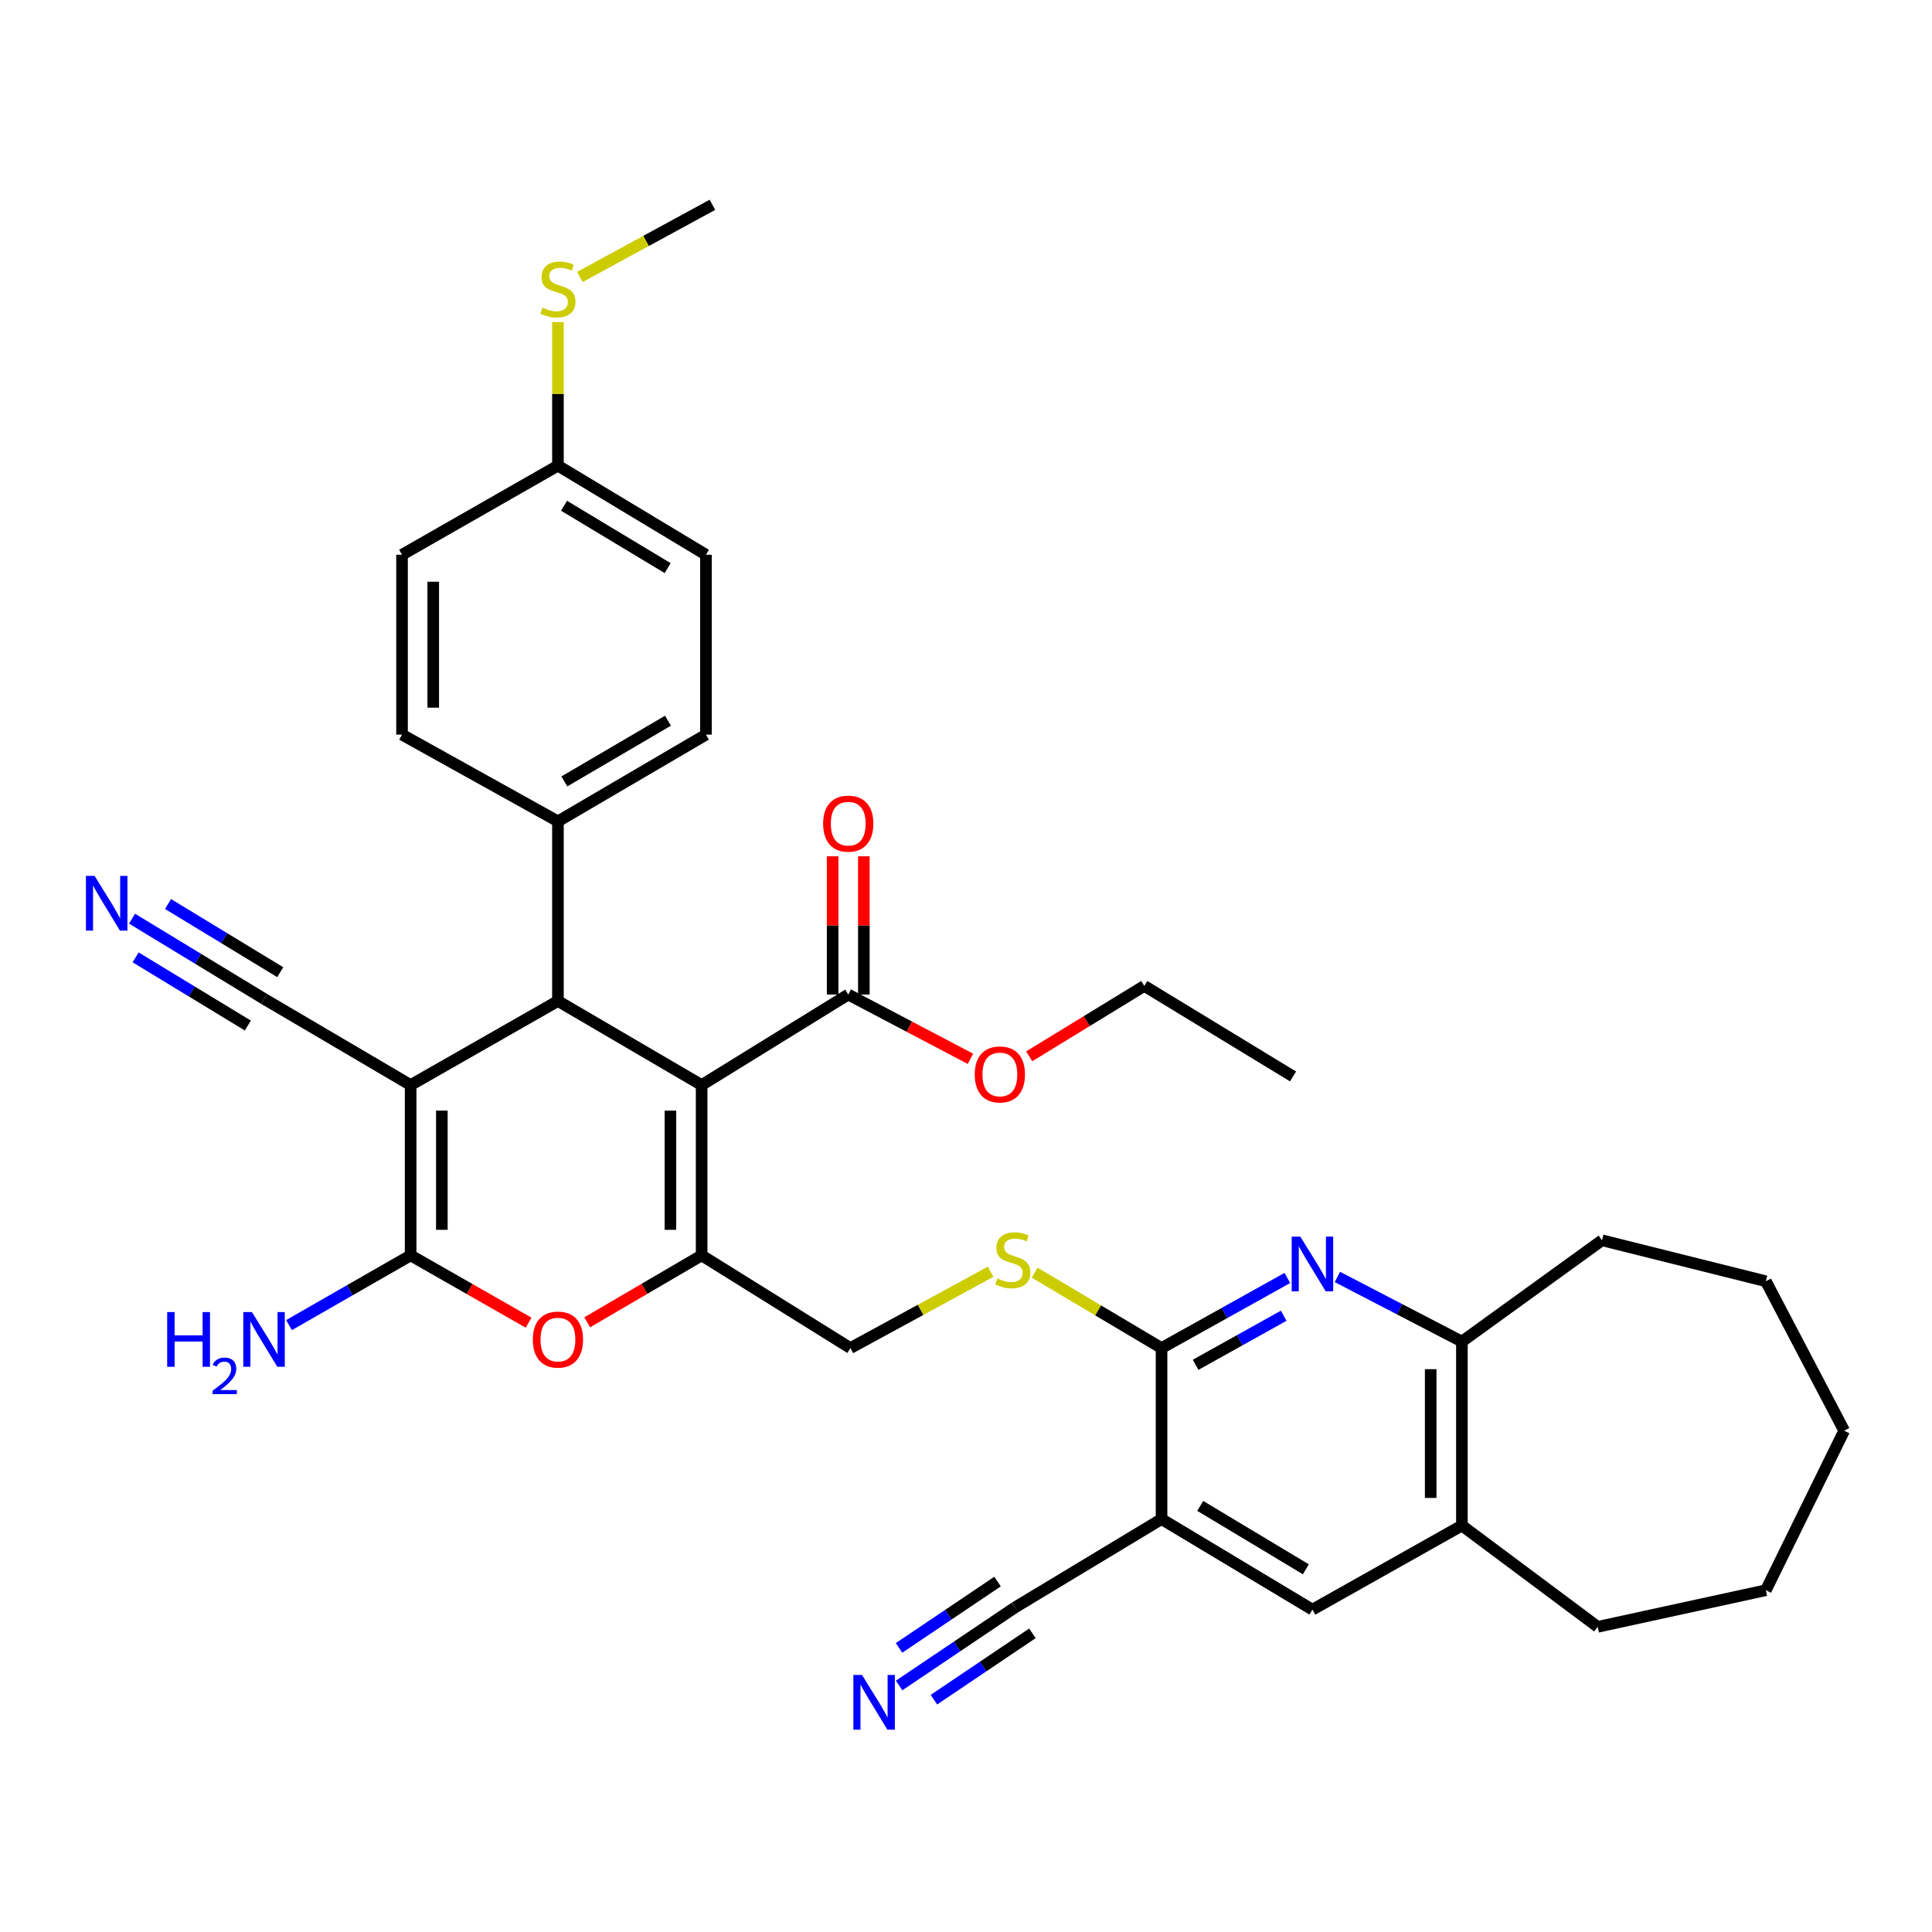 <?xml version='1.0' encoding='iso-8859-1'?>
<svg version='1.1' baseProfile='full'
              xmlns='http://www.w3.org/2000/svg'
                      xmlns:rdkit='http://www.rdkit.org/xml'
                      xmlns:xlink='http://www.w3.org/1999/xlink'
                  xml:space='preserve'
width='1000px' height='1000px' viewBox='0 0 1000 1000'>
<!-- END OF HEADER -->
<rect style='opacity:1.0;fill:#FFFFFF;stroke:none' width='1000' height='1000' x='0' y='0'> </rect>
<path class='bond-1' d='M 363.164,561.632 L 363.164,649.777' style='fill:none;fill-rule:evenodd;stroke:#000000;stroke-width:6px;stroke-linecap:butt;stroke-linejoin:miter;stroke-opacity:1' />
<path class='bond-1' d='M 347.008,574.854 L 347.008,636.555' style='fill:none;fill-rule:evenodd;stroke:#000000;stroke-width:6px;stroke-linecap:butt;stroke-linejoin:miter;stroke-opacity:1' />
<path class='bond-3' d='M 363.164,561.632 L 288.786,518.111' style='fill:none;fill-rule:evenodd;stroke:#000000;stroke-width:6px;stroke-linecap:butt;stroke-linejoin:miter;stroke-opacity:1' />
<path class='bond-8' d='M 363.164,561.632 L 439.049,514.773' style='fill:none;fill-rule:evenodd;stroke:#000000;stroke-width:6px;stroke-linecap:butt;stroke-linejoin:miter;stroke-opacity:1' />
<path class='bond-0' d='M 212.543,561.632 L 288.786,518.111' style='fill:none;fill-rule:evenodd;stroke:#000000;stroke-width:6px;stroke-linecap:butt;stroke-linejoin:miter;stroke-opacity:1' />
<path class='bond-2' d='M 212.543,561.632 L 212.543,649.777' style='fill:none;fill-rule:evenodd;stroke:#000000;stroke-width:6px;stroke-linecap:butt;stroke-linejoin:miter;stroke-opacity:1' />
<path class='bond-2' d='M 228.698,574.854 L 228.698,636.555' style='fill:none;fill-rule:evenodd;stroke:#000000;stroke-width:6px;stroke-linecap:butt;stroke-linejoin:miter;stroke-opacity:1' />
<path class='bond-9' d='M 212.543,561.632 L 136.667,517.007' style='fill:none;fill-rule:evenodd;stroke:#000000;stroke-width:6px;stroke-linecap:butt;stroke-linejoin:miter;stroke-opacity:1' />
<path class='bond-4' d='M 363.164,649.777 L 333.552,667.1' style='fill:none;fill-rule:evenodd;stroke:#000000;stroke-width:6px;stroke-linecap:butt;stroke-linejoin:miter;stroke-opacity:1' />
<path class='bond-4' d='M 333.552,667.1 L 303.941,684.423' style='fill:none;fill-rule:evenodd;stroke:#FF0000;stroke-width:6px;stroke-linecap:butt;stroke-linejoin:miter;stroke-opacity:1' />
<path class='bond-18' d='M 363.164,649.777 L 440.161,697.758' style='fill:none;fill-rule:evenodd;stroke:#000000;stroke-width:6px;stroke-linecap:butt;stroke-linejoin:miter;stroke-opacity:1' />
<path class='bond-19' d='M 212.543,649.777 L 181.068,667.826' style='fill:none;fill-rule:evenodd;stroke:#000000;stroke-width:6px;stroke-linecap:butt;stroke-linejoin:miter;stroke-opacity:1' />
<path class='bond-19' d='M 181.068,667.826 L 149.593,685.876' style='fill:none;fill-rule:evenodd;stroke:#0000FF;stroke-width:6px;stroke-linecap:butt;stroke-linejoin:miter;stroke-opacity:1' />
<path class='bond-36' d='M 212.543,649.777 L 243.067,667.197' style='fill:none;fill-rule:evenodd;stroke:#000000;stroke-width:6px;stroke-linecap:butt;stroke-linejoin:miter;stroke-opacity:1' />
<path class='bond-36' d='M 243.067,667.197 L 273.592,684.617' style='fill:none;fill-rule:evenodd;stroke:#FF0000;stroke-width:6px;stroke-linecap:butt;stroke-linejoin:miter;stroke-opacity:1' />
<path class='bond-17' d='M 288.786,518.111 L 288.786,425.129' style='fill:none;fill-rule:evenodd;stroke:#000000;stroke-width:6px;stroke-linecap:butt;stroke-linejoin:miter;stroke-opacity:1' />
<path class='bond-5' d='M 666.338,661.468 L 633.775,679.613' style='fill:none;fill-rule:evenodd;stroke:#0000FF;stroke-width:6px;stroke-linecap:butt;stroke-linejoin:miter;stroke-opacity:1' />
<path class='bond-5' d='M 633.775,679.613 L 601.212,697.758' style='fill:none;fill-rule:evenodd;stroke:#000000;stroke-width:6px;stroke-linecap:butt;stroke-linejoin:miter;stroke-opacity:1' />
<path class='bond-5' d='M 664.433,681.024 L 641.639,693.725' style='fill:none;fill-rule:evenodd;stroke:#0000FF;stroke-width:6px;stroke-linecap:butt;stroke-linejoin:miter;stroke-opacity:1' />
<path class='bond-5' d='M 641.639,693.725 L 618.844,706.427' style='fill:none;fill-rule:evenodd;stroke:#000000;stroke-width:6px;stroke-linecap:butt;stroke-linejoin:miter;stroke-opacity:1' />
<path class='bond-11' d='M 692.233,660.946 L 724.456,677.678' style='fill:none;fill-rule:evenodd;stroke:#0000FF;stroke-width:6px;stroke-linecap:butt;stroke-linejoin:miter;stroke-opacity:1' />
<path class='bond-11' d='M 724.456,677.678 L 756.679,694.41' style='fill:none;fill-rule:evenodd;stroke:#000000;stroke-width:6px;stroke-linecap:butt;stroke-linejoin:miter;stroke-opacity:1' />
<path class='bond-6' d='M 601.212,697.758 L 568.372,678.244' style='fill:none;fill-rule:evenodd;stroke:#000000;stroke-width:6px;stroke-linecap:butt;stroke-linejoin:miter;stroke-opacity:1' />
<path class='bond-6' d='M 568.372,678.244 L 535.533,658.729' style='fill:none;fill-rule:evenodd;stroke:#CCCC00;stroke-width:6px;stroke-linecap:butt;stroke-linejoin:miter;stroke-opacity:1' />
<path class='bond-7' d='M 601.212,697.758 L 601.212,786.271' style='fill:none;fill-rule:evenodd;stroke:#000000;stroke-width:6px;stroke-linecap:butt;stroke-linejoin:miter;stroke-opacity:1' />
<path class='bond-10' d='M 601.212,786.271 L 525.345,832.017' style='fill:none;fill-rule:evenodd;stroke:#000000;stroke-width:6px;stroke-linecap:butt;stroke-linejoin:miter;stroke-opacity:1' />
<path class='bond-14' d='M 601.212,786.271 L 679.313,833.148' style='fill:none;fill-rule:evenodd;stroke:#000000;stroke-width:6px;stroke-linecap:butt;stroke-linejoin:miter;stroke-opacity:1' />
<path class='bond-14' d='M 621.241,779.451 L 675.912,812.265' style='fill:none;fill-rule:evenodd;stroke:#000000;stroke-width:6px;stroke-linecap:butt;stroke-linejoin:miter;stroke-opacity:1' />
<path class='bond-20' d='M 447.126,514.773 L 447.126,478.994' style='fill:none;fill-rule:evenodd;stroke:#000000;stroke-width:6px;stroke-linecap:butt;stroke-linejoin:miter;stroke-opacity:1' />
<path class='bond-20' d='M 447.126,478.994 L 447.126,443.215' style='fill:none;fill-rule:evenodd;stroke:#FF0000;stroke-width:6px;stroke-linecap:butt;stroke-linejoin:miter;stroke-opacity:1' />
<path class='bond-20' d='M 430.971,514.773 L 430.971,478.994' style='fill:none;fill-rule:evenodd;stroke:#000000;stroke-width:6px;stroke-linecap:butt;stroke-linejoin:miter;stroke-opacity:1' />
<path class='bond-20' d='M 430.971,478.994 L 430.971,443.215' style='fill:none;fill-rule:evenodd;stroke:#FF0000;stroke-width:6px;stroke-linecap:butt;stroke-linejoin:miter;stroke-opacity:1' />
<path class='bond-23' d='M 439.049,514.773 L 470.679,531.409' style='fill:none;fill-rule:evenodd;stroke:#000000;stroke-width:6px;stroke-linecap:butt;stroke-linejoin:miter;stroke-opacity:1' />
<path class='bond-23' d='M 470.679,531.409 L 502.31,548.046' style='fill:none;fill-rule:evenodd;stroke:#FF0000;stroke-width:6px;stroke-linecap:butt;stroke-linejoin:miter;stroke-opacity:1' />
<path class='bond-12' d='M 136.667,517.007 L 102.503,496.253' style='fill:none;fill-rule:evenodd;stroke:#000000;stroke-width:6px;stroke-linecap:butt;stroke-linejoin:miter;stroke-opacity:1' />
<path class='bond-12' d='M 102.503,496.253 L 68.34,475.499' style='fill:none;fill-rule:evenodd;stroke:#0000FF;stroke-width:6px;stroke-linecap:butt;stroke-linejoin:miter;stroke-opacity:1' />
<path class='bond-12' d='M 145.054,503.2 L 116.015,485.559' style='fill:none;fill-rule:evenodd;stroke:#000000;stroke-width:6px;stroke-linecap:butt;stroke-linejoin:miter;stroke-opacity:1' />
<path class='bond-12' d='M 116.015,485.559 L 86.976,467.918' style='fill:none;fill-rule:evenodd;stroke:#0000FF;stroke-width:6px;stroke-linecap:butt;stroke-linejoin:miter;stroke-opacity:1' />
<path class='bond-12' d='M 128.279,530.815 L 99.24,513.174' style='fill:none;fill-rule:evenodd;stroke:#000000;stroke-width:6px;stroke-linecap:butt;stroke-linejoin:miter;stroke-opacity:1' />
<path class='bond-12' d='M 99.24,513.174 L 70.201,495.533' style='fill:none;fill-rule:evenodd;stroke:#0000FF;stroke-width:6px;stroke-linecap:butt;stroke-linejoin:miter;stroke-opacity:1' />
<path class='bond-13' d='M 525.345,832.017 L 495.361,852.212' style='fill:none;fill-rule:evenodd;stroke:#000000;stroke-width:6px;stroke-linecap:butt;stroke-linejoin:miter;stroke-opacity:1' />
<path class='bond-13' d='M 495.361,852.212 L 465.377,872.407' style='fill:none;fill-rule:evenodd;stroke:#0000FF;stroke-width:6px;stroke-linecap:butt;stroke-linejoin:miter;stroke-opacity:1' />
<path class='bond-13' d='M 516.32,818.618 L 490.834,835.783' style='fill:none;fill-rule:evenodd;stroke:#000000;stroke-width:6px;stroke-linecap:butt;stroke-linejoin:miter;stroke-opacity:1' />
<path class='bond-13' d='M 490.834,835.783 L 465.347,852.949' style='fill:none;fill-rule:evenodd;stroke:#0000FF;stroke-width:6px;stroke-linecap:butt;stroke-linejoin:miter;stroke-opacity:1' />
<path class='bond-13' d='M 534.369,845.417 L 508.883,862.582' style='fill:none;fill-rule:evenodd;stroke:#000000;stroke-width:6px;stroke-linecap:butt;stroke-linejoin:miter;stroke-opacity:1' />
<path class='bond-13' d='M 508.883,862.582 L 483.397,879.748' style='fill:none;fill-rule:evenodd;stroke:#0000FF;stroke-width:6px;stroke-linecap:butt;stroke-linejoin:miter;stroke-opacity:1' />
<path class='bond-28' d='M 756.679,694.41 L 829.198,641.969' style='fill:none;fill-rule:evenodd;stroke:#000000;stroke-width:6px;stroke-linecap:butt;stroke-linejoin:miter;stroke-opacity:1' />
<path class='bond-38' d='M 756.679,694.41 L 756.679,789.61' style='fill:none;fill-rule:evenodd;stroke:#000000;stroke-width:6px;stroke-linecap:butt;stroke-linejoin:miter;stroke-opacity:1' />
<path class='bond-38' d='M 740.524,708.69 L 740.524,775.33' style='fill:none;fill-rule:evenodd;stroke:#000000;stroke-width:6px;stroke-linecap:butt;stroke-linejoin:miter;stroke-opacity:1' />
<path class='bond-16' d='M 679.313,833.148 L 756.679,789.61' style='fill:none;fill-rule:evenodd;stroke:#000000;stroke-width:6px;stroke-linecap:butt;stroke-linejoin:miter;stroke-opacity:1' />
<path class='bond-15' d='M 512.741,658.248 L 476.451,678.003' style='fill:none;fill-rule:evenodd;stroke:#CCCC00;stroke-width:6px;stroke-linecap:butt;stroke-linejoin:miter;stroke-opacity:1' />
<path class='bond-15' d='M 476.451,678.003 L 440.161,697.758' style='fill:none;fill-rule:evenodd;stroke:#000000;stroke-width:6px;stroke-linecap:butt;stroke-linejoin:miter;stroke-opacity:1' />
<path class='bond-29' d='M 756.679,789.61 L 826.964,842.052' style='fill:none;fill-rule:evenodd;stroke:#000000;stroke-width:6px;stroke-linecap:butt;stroke-linejoin:miter;stroke-opacity:1' />
<path class='bond-21' d='M 288.786,425.129 L 365.398,380.253' style='fill:none;fill-rule:evenodd;stroke:#000000;stroke-width:6px;stroke-linecap:butt;stroke-linejoin:miter;stroke-opacity:1' />
<path class='bond-21' d='M 292.113,404.458 L 345.741,373.045' style='fill:none;fill-rule:evenodd;stroke:#000000;stroke-width:6px;stroke-linecap:butt;stroke-linejoin:miter;stroke-opacity:1' />
<path class='bond-22' d='M 288.786,425.129 L 208.091,380.253' style='fill:none;fill-rule:evenodd;stroke:#000000;stroke-width:6px;stroke-linecap:butt;stroke-linejoin:miter;stroke-opacity:1' />
<path class='bond-27' d='M 365.398,380.253 L 365.398,287.136' style='fill:none;fill-rule:evenodd;stroke:#000000;stroke-width:6px;stroke-linecap:butt;stroke-linejoin:miter;stroke-opacity:1' />
<path class='bond-26' d='M 208.091,380.253 L 208.091,287.136' style='fill:none;fill-rule:evenodd;stroke:#000000;stroke-width:6px;stroke-linecap:butt;stroke-linejoin:miter;stroke-opacity:1' />
<path class='bond-26' d='M 224.246,366.285 L 224.246,301.103' style='fill:none;fill-rule:evenodd;stroke:#000000;stroke-width:6px;stroke-linecap:butt;stroke-linejoin:miter;stroke-opacity:1' />
<path class='bond-31' d='M 532.718,546.753 L 562.5,528.528' style='fill:none;fill-rule:evenodd;stroke:#FF0000;stroke-width:6px;stroke-linecap:butt;stroke-linejoin:miter;stroke-opacity:1' />
<path class='bond-31' d='M 562.5,528.528 L 592.281,510.303' style='fill:none;fill-rule:evenodd;stroke:#000000;stroke-width:6px;stroke-linecap:butt;stroke-linejoin:miter;stroke-opacity:1' />
<path class='bond-24' d='M 288.786,241.021 L 208.091,287.136' style='fill:none;fill-rule:evenodd;stroke:#000000;stroke-width:6px;stroke-linecap:butt;stroke-linejoin:miter;stroke-opacity:1' />
<path class='bond-25' d='M 288.786,241.021 L 288.786,203.859' style='fill:none;fill-rule:evenodd;stroke:#000000;stroke-width:6px;stroke-linecap:butt;stroke-linejoin:miter;stroke-opacity:1' />
<path class='bond-25' d='M 288.786,203.859 L 288.786,166.696' style='fill:none;fill-rule:evenodd;stroke:#CCCC00;stroke-width:6px;stroke-linecap:butt;stroke-linejoin:miter;stroke-opacity:1' />
<path class='bond-37' d='M 288.786,241.021 L 365.398,287.136' style='fill:none;fill-rule:evenodd;stroke:#000000;stroke-width:6px;stroke-linecap:butt;stroke-linejoin:miter;stroke-opacity:1' />
<path class='bond-37' d='M 291.947,261.78 L 345.575,294.06' style='fill:none;fill-rule:evenodd;stroke:#000000;stroke-width:6px;stroke-linecap:butt;stroke-linejoin:miter;stroke-opacity:1' />
<path class='bond-30' d='M 300.143,143.349 L 334.449,124.678' style='fill:none;fill-rule:evenodd;stroke:#CCCC00;stroke-width:6px;stroke-linecap:butt;stroke-linejoin:miter;stroke-opacity:1' />
<path class='bond-30' d='M 334.449,124.678 L 368.755,106.008' style='fill:none;fill-rule:evenodd;stroke:#000000;stroke-width:6px;stroke-linecap:butt;stroke-linejoin:miter;stroke-opacity:1' />
<path class='bond-34' d='M 829.198,641.969 L 914.005,663.168' style='fill:none;fill-rule:evenodd;stroke:#000000;stroke-width:6px;stroke-linecap:butt;stroke-linejoin:miter;stroke-opacity:1' />
<path class='bond-33' d='M 826.964,842.052 L 914.005,823.096' style='fill:none;fill-rule:evenodd;stroke:#000000;stroke-width:6px;stroke-linecap:butt;stroke-linejoin:miter;stroke-opacity:1' />
<path class='bond-32' d='M 592.281,510.303 L 669.279,557.162' style='fill:none;fill-rule:evenodd;stroke:#000000;stroke-width:6px;stroke-linecap:butt;stroke-linejoin:miter;stroke-opacity:1' />
<path class='bond-39' d='M 914.005,823.096 L 954.545,740.525' style='fill:none;fill-rule:evenodd;stroke:#000000;stroke-width:6px;stroke-linecap:butt;stroke-linejoin:miter;stroke-opacity:1' />
<path class='bond-35' d='M 914.005,663.168 L 954.545,740.525' style='fill:none;fill-rule:evenodd;stroke:#000000;stroke-width:6px;stroke-linecap:butt;stroke-linejoin:miter;stroke-opacity:1' />
<path  class='atom-5' d='M 275.786 693.368
Q 275.786 686.568, 279.146 682.768
Q 282.506 678.968, 288.786 678.968
Q 295.066 678.968, 298.426 682.768
Q 301.786 686.568, 301.786 693.368
Q 301.786 700.248, 298.386 704.168
Q 294.986 708.048, 288.786 708.048
Q 282.546 708.048, 279.146 704.168
Q 275.786 700.288, 275.786 693.368
M 288.786 704.848
Q 293.106 704.848, 295.426 701.968
Q 297.786 699.048, 297.786 693.368
Q 297.786 687.808, 295.426 685.008
Q 293.106 682.168, 288.786 682.168
Q 284.466 682.168, 282.106 684.968
Q 279.786 687.768, 279.786 693.368
Q 279.786 699.088, 282.106 701.968
Q 284.466 704.848, 288.786 704.848
' fill='#FF0000'/>
<path  class='atom-6' d='M 673.053 640.078
L 682.333 655.078
Q 683.253 656.558, 684.733 659.238
Q 686.213 661.918, 686.293 662.078
L 686.293 640.078
L 690.053 640.078
L 690.053 668.398
L 686.173 668.398
L 676.213 651.998
Q 675.053 650.078, 673.813 647.878
Q 672.613 645.678, 672.253 644.998
L 672.253 668.398
L 668.573 668.398
L 668.573 640.078
L 673.053 640.078
' fill='#0000FF'/>
<path  class='atom-13' d='M 48.957 453.367
L 58.237 468.367
Q 59.157 469.847, 60.637 472.527
Q 62.117 475.207, 62.197 475.367
L 62.197 453.367
L 65.957 453.367
L 65.957 481.687
L 62.077 481.687
L 52.117 465.287
Q 50.957 463.367, 49.717 461.167
Q 48.517 458.967, 48.157 458.287
L 48.157 481.687
L 44.477 481.687
L 44.477 453.367
L 48.957 453.367
' fill='#0000FF'/>
<path  class='atom-14' d='M 446.179 866.96
L 455.459 881.96
Q 456.379 883.44, 457.859 886.12
Q 459.339 888.8, 459.419 888.96
L 459.419 866.96
L 463.179 866.96
L 463.179 895.28
L 459.299 895.28
L 449.339 878.88
Q 448.179 876.96, 446.939 874.76
Q 445.739 872.56, 445.379 871.88
L 445.379 895.28
L 441.699 895.28
L 441.699 866.96
L 446.179 866.96
' fill='#0000FF'/>
<path  class='atom-16' d='M 516.214 661.723
Q 516.534 661.843, 517.854 662.403
Q 519.174 662.963, 520.614 663.323
Q 522.094 663.643, 523.534 663.643
Q 526.214 663.643, 527.774 662.363
Q 529.334 661.043, 529.334 658.763
Q 529.334 657.203, 528.534 656.243
Q 527.774 655.283, 526.574 654.763
Q 525.374 654.243, 523.374 653.643
Q 520.854 652.883, 519.334 652.163
Q 517.854 651.443, 516.774 649.923
Q 515.734 648.403, 515.734 645.843
Q 515.734 642.283, 518.134 640.083
Q 520.574 637.883, 525.374 637.883
Q 528.654 637.883, 532.374 639.443
L 531.454 642.523
Q 528.054 641.123, 525.494 641.123
Q 522.734 641.123, 521.214 642.283
Q 519.694 643.403, 519.734 645.363
Q 519.734 646.883, 520.494 647.803
Q 521.294 648.723, 522.414 649.243
Q 523.574 649.763, 525.494 650.363
Q 528.054 651.163, 529.574 651.963
Q 531.094 652.763, 532.174 654.403
Q 533.294 656.003, 533.294 658.763
Q 533.294 662.683, 530.654 664.803
Q 528.054 666.883, 523.694 666.883
Q 521.174 666.883, 519.254 666.323
Q 517.374 665.803, 515.134 664.883
L 516.214 661.723
' fill='#CCCC00'/>
<path  class='atom-20' d='M 86.534 679.128
L 90.374 679.128
L 90.374 691.168
L 104.854 691.168
L 104.854 679.128
L 108.694 679.128
L 108.694 707.448
L 104.854 707.448
L 104.854 694.368
L 90.374 694.368
L 90.374 707.448
L 86.534 707.448
L 86.534 679.128
' fill='#0000FF'/>
<path  class='atom-20' d='M 110.067 706.455
Q 110.753 704.686, 112.39 703.709
Q 114.027 702.706, 116.297 702.706
Q 119.122 702.706, 120.706 704.237
Q 122.29 705.768, 122.29 708.488
Q 122.29 711.26, 120.231 713.847
Q 118.198 716.434, 113.974 719.496
L 122.607 719.496
L 122.607 721.608
L 110.014 721.608
L 110.014 719.84
Q 113.499 717.358, 115.558 715.51
Q 117.643 713.662, 118.647 711.999
Q 119.65 710.336, 119.65 708.62
Q 119.65 706.824, 118.752 705.821
Q 117.855 704.818, 116.297 704.818
Q 114.792 704.818, 113.789 705.425
Q 112.786 706.032, 112.073 707.379
L 110.067 706.455
' fill='#0000FF'/>
<path  class='atom-20' d='M 130.407 679.128
L 139.687 694.128
Q 140.607 695.608, 142.087 698.288
Q 143.567 700.968, 143.647 701.128
L 143.647 679.128
L 147.407 679.128
L 147.407 707.448
L 143.527 707.448
L 133.567 691.048
Q 132.407 689.128, 131.167 686.928
Q 129.967 684.728, 129.607 684.048
L 129.607 707.448
L 125.927 707.448
L 125.927 679.128
L 130.407 679.128
' fill='#0000FF'/>
<path  class='atom-21' d='M 426.049 426.322
Q 426.049 419.522, 429.409 415.722
Q 432.769 411.922, 439.049 411.922
Q 445.329 411.922, 448.689 415.722
Q 452.049 419.522, 452.049 426.322
Q 452.049 433.202, 448.649 437.122
Q 445.249 441.002, 439.049 441.002
Q 432.809 441.002, 429.409 437.122
Q 426.049 433.242, 426.049 426.322
M 439.049 437.802
Q 443.369 437.802, 445.689 434.922
Q 448.049 432.002, 448.049 426.322
Q 448.049 420.762, 445.689 417.962
Q 443.369 415.122, 439.049 415.122
Q 434.729 415.122, 432.369 417.922
Q 430.049 420.722, 430.049 426.322
Q 430.049 432.042, 432.369 434.922
Q 434.729 437.802, 439.049 437.802
' fill='#FF0000'/>
<path  class='atom-24' d='M 504.527 556.129
Q 504.527 549.329, 507.887 545.529
Q 511.247 541.729, 517.527 541.729
Q 523.807 541.729, 527.167 545.529
Q 530.527 549.329, 530.527 556.129
Q 530.527 563.009, 527.127 566.929
Q 523.727 570.809, 517.527 570.809
Q 511.287 570.809, 507.887 566.929
Q 504.527 563.049, 504.527 556.129
M 517.527 567.609
Q 521.847 567.609, 524.167 564.729
Q 526.527 561.809, 526.527 556.129
Q 526.527 550.569, 524.167 547.769
Q 521.847 544.929, 517.527 544.929
Q 513.207 544.929, 510.847 547.729
Q 508.527 550.529, 508.527 556.129
Q 508.527 561.849, 510.847 564.729
Q 513.207 567.609, 517.527 567.609
' fill='#FF0000'/>
<path  class='atom-26' d='M 280.786 159.249
Q 281.106 159.369, 282.426 159.929
Q 283.746 160.489, 285.186 160.849
Q 286.666 161.169, 288.106 161.169
Q 290.786 161.169, 292.346 159.889
Q 293.906 158.569, 293.906 156.289
Q 293.906 154.729, 293.106 153.769
Q 292.346 152.809, 291.146 152.289
Q 289.946 151.769, 287.946 151.169
Q 285.426 150.409, 283.906 149.689
Q 282.426 148.969, 281.346 147.449
Q 280.306 145.929, 280.306 143.369
Q 280.306 139.809, 282.706 137.609
Q 285.146 135.409, 289.946 135.409
Q 293.226 135.409, 296.946 136.969
L 296.026 140.049
Q 292.626 138.649, 290.066 138.649
Q 287.306 138.649, 285.786 139.809
Q 284.266 140.929, 284.306 142.889
Q 284.306 144.409, 285.066 145.329
Q 285.866 146.249, 286.986 146.769
Q 288.146 147.289, 290.066 147.889
Q 292.626 148.689, 294.146 149.489
Q 295.666 150.289, 296.746 151.929
Q 297.866 153.529, 297.866 156.289
Q 297.866 160.209, 295.226 162.329
Q 292.626 164.409, 288.266 164.409
Q 285.746 164.409, 283.826 163.849
Q 281.946 163.329, 279.706 162.409
L 280.786 159.249
' fill='#CCCC00'/>
</svg>
